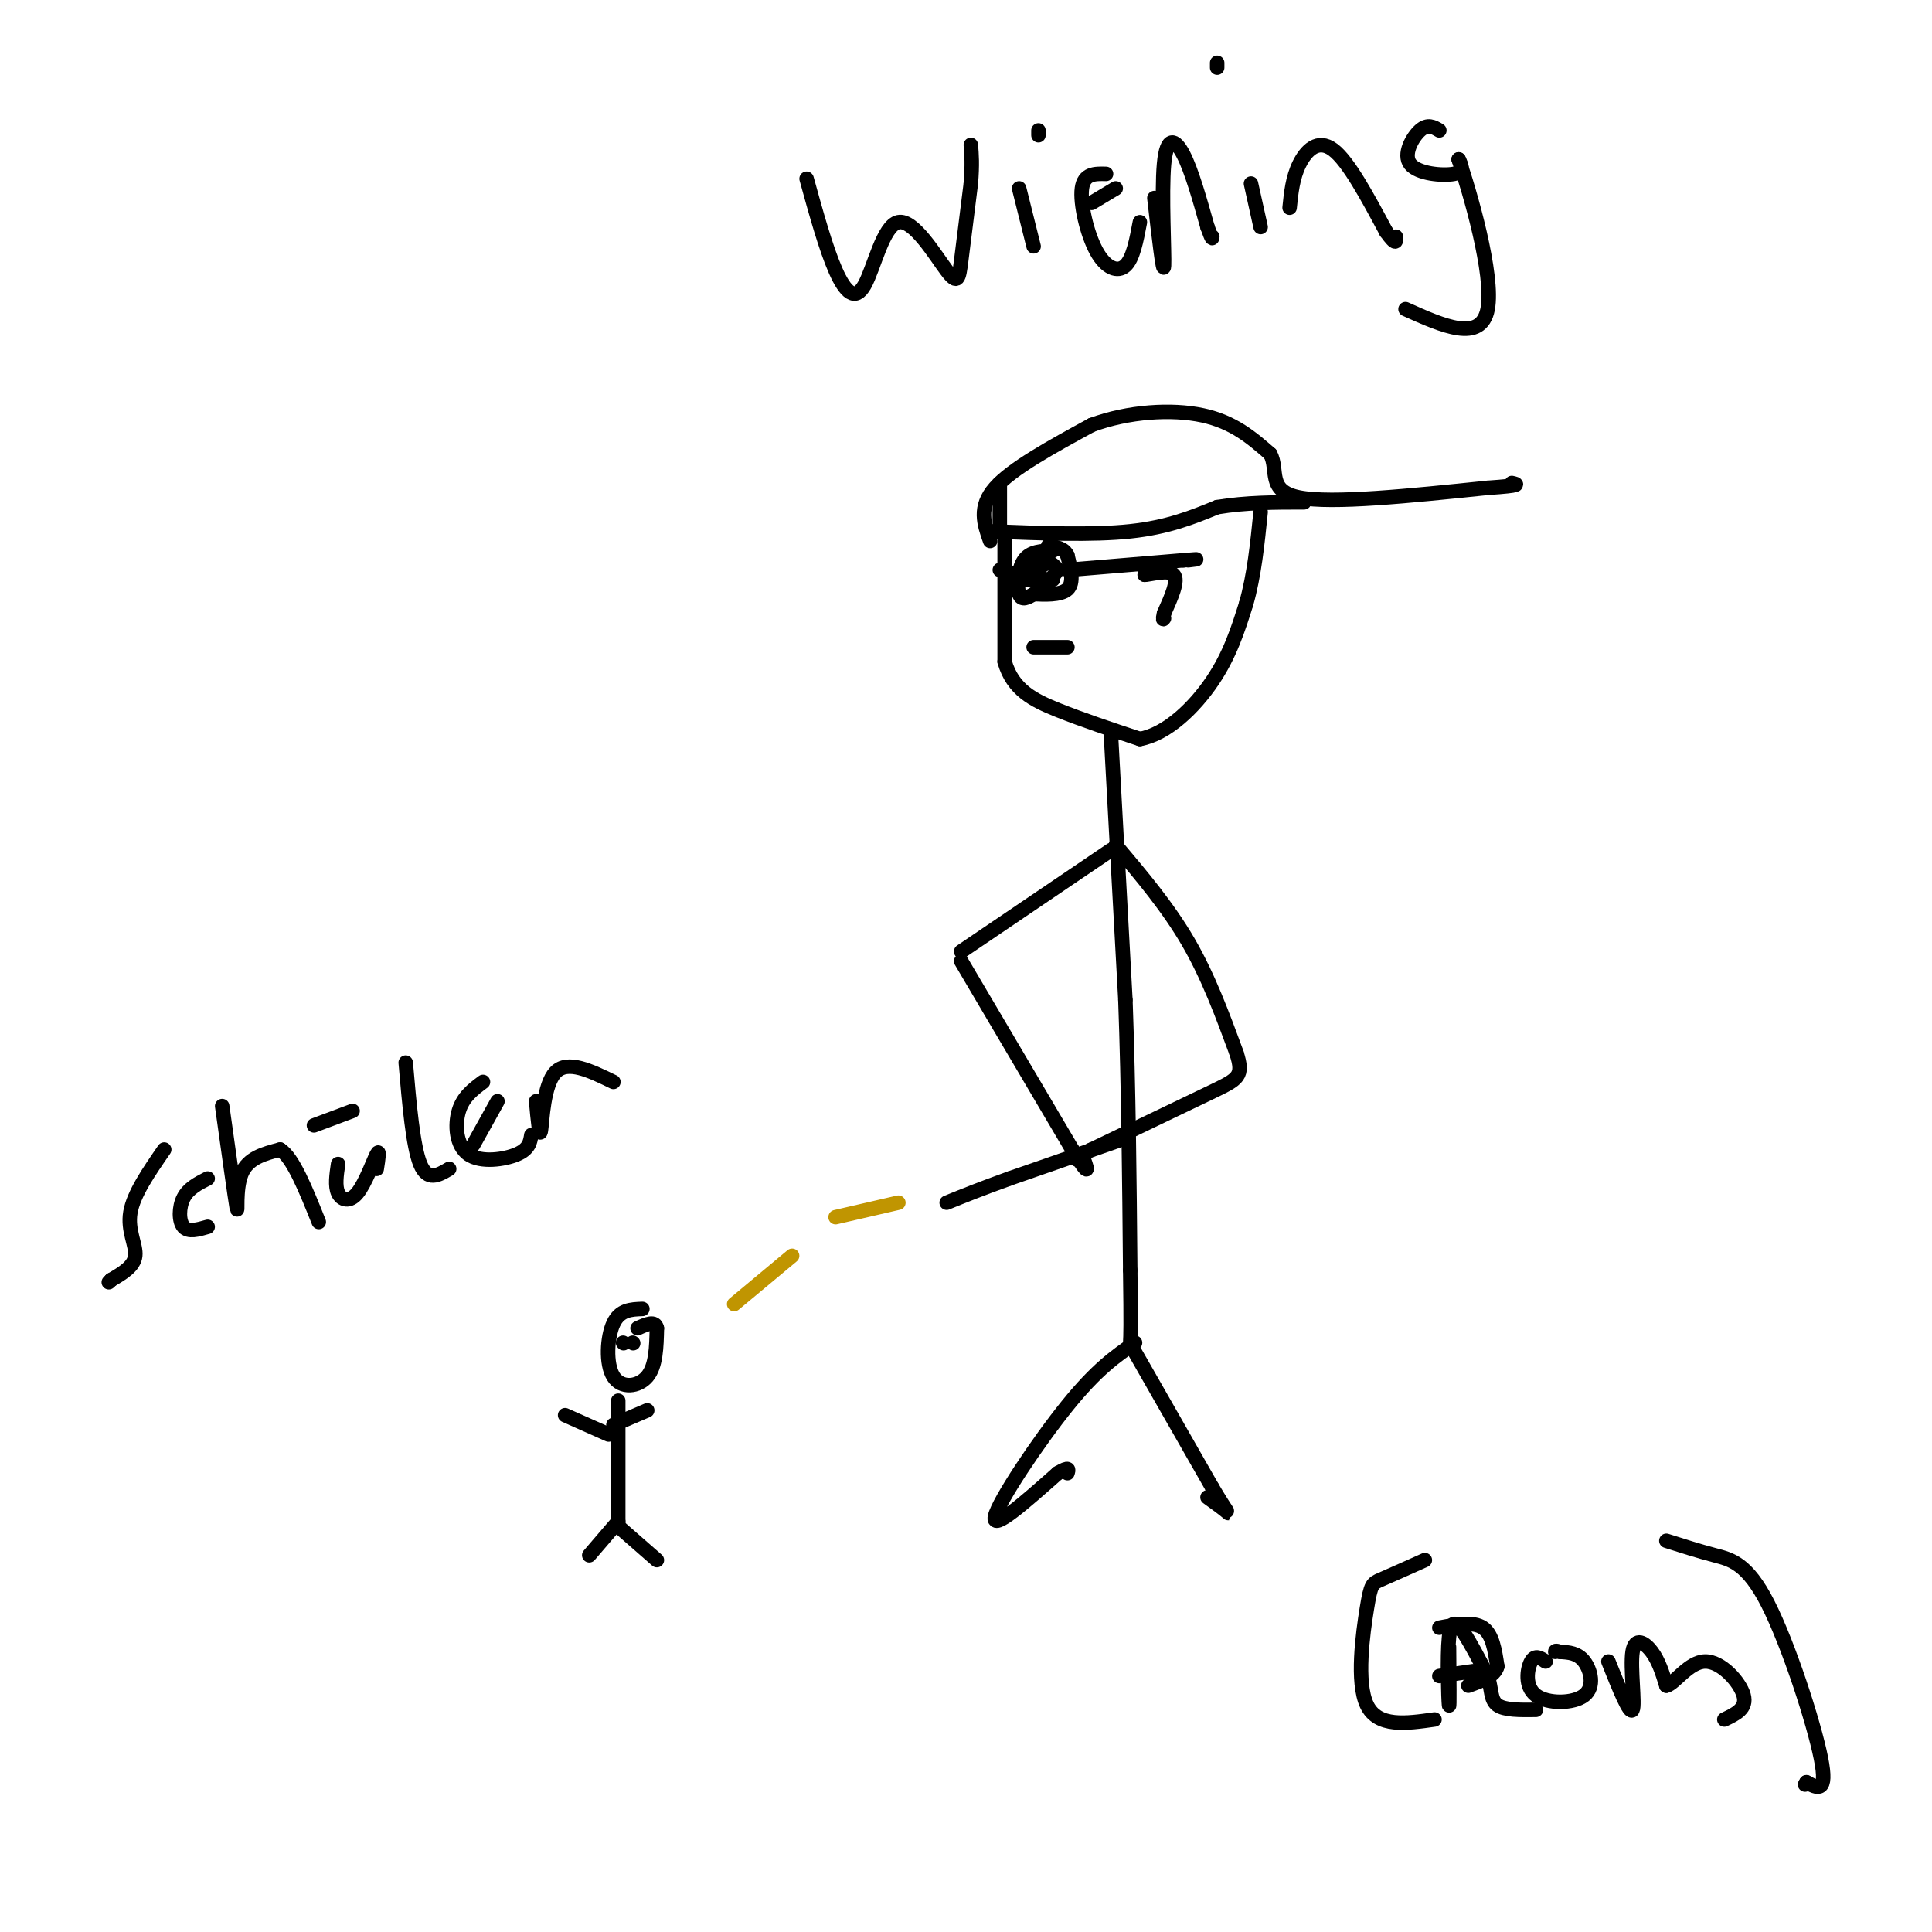 <svg viewBox='0 0 400 400' version='1.1' xmlns='http://www.w3.org/2000/svg' xmlns:xlink='http://www.w3.org/1999/xlink'><g fill='none' stroke='rgb(0,0,0)' stroke-width='3' stroke-linecap='round' stroke-linejoin='round'><path d='M205,112c-1.250,-3.500 -2.500,-7.000 1,-11c3.500,-4.000 11.750,-8.500 20,-13'/><path d='M226,88c7.600,-2.822 16.600,-3.378 23,-2c6.400,1.378 10.200,4.689 14,8'/><path d='M263,94c1.778,3.333 -0.778,7.667 6,9c6.778,1.333 22.889,-0.333 39,-2'/><path d='M308,101c7.333,-0.500 6.167,-0.750 5,-1'/><path d='M205,110c10.583,0.417 21.167,0.833 29,0c7.833,-0.833 12.917,-2.917 18,-5'/><path d='M252,105c6.000,-1.000 12.000,-1.000 18,-1'/><path d='M207,100c0.000,0.000 0.000,10.000 0,10'/><path d='M208,112c0.000,0.000 0.000,25.000 0,25'/><path d='M208,137c1.689,5.844 5.911,7.956 11,10c5.089,2.044 11.044,4.022 17,6'/><path d='M236,153c5.667,-1.022 11.333,-6.578 15,-12c3.667,-5.422 5.333,-10.711 7,-16'/><path d='M258,125c1.667,-5.833 2.333,-12.417 3,-19'/><path d='M218,114c-2.356,0.067 -4.711,0.133 -6,2c-1.289,1.867 -1.511,5.533 -1,7c0.511,1.467 1.756,0.733 3,0'/><path d='M214,123c2.022,0.089 5.578,0.311 7,-1c1.422,-1.311 0.711,-4.156 0,-7'/><path d='M221,115c-0.667,-1.500 -2.333,-1.750 -4,-2'/><path d='M207,118c0.000,0.000 4.000,1.000 4,1'/><path d='M221,118c0.000,0.000 24.000,-2.000 24,-2'/><path d='M245,116c4.167,-0.333 2.583,-0.167 1,0'/><path d='M238,117c0.000,0.000 -1.000,2.000 -1,2'/><path d='M237,119c1.267,-0.044 4.933,-1.156 6,0c1.067,1.156 -0.467,4.578 -2,8'/><path d='M241,127c-0.333,1.500 -0.167,1.250 0,1'/><path d='M216,117c-1.000,-1.444 -2.000,-2.889 -2,-2c0.000,0.889 1.000,4.111 2,5c1.000,0.889 2.000,-0.556 3,-2'/><path d='M219,118c-0.644,-1.156 -3.756,-3.044 -5,-3c-1.244,0.044 -0.622,2.022 0,4'/><path d='M214,119c-0.978,0.844 -3.422,0.956 -3,1c0.422,0.044 3.711,0.022 7,0'/><path d='M214,134c0.000,0.000 7.000,0.000 7,0'/><path d='M230,152c0.000,0.000 3.000,55.000 3,55'/><path d='M233,207c0.667,18.500 0.833,37.250 1,56'/><path d='M234,263c0.167,11.833 0.083,13.417 0,15'/><path d='M235,278c-3.956,2.733 -7.911,5.467 -14,13c-6.089,7.533 -14.311,19.867 -15,23c-0.689,3.133 6.156,-2.933 13,-9'/><path d='M219,305c2.500,-1.500 2.250,-0.750 2,0'/><path d='M235,280c0.000,0.000 16.000,28.000 16,28'/><path d='M251,308c3.333,5.600 3.667,5.600 3,5c-0.667,-0.600 -2.333,-1.800 -4,-3'/><path d='M230,176c0.000,0.000 -31.000,21.000 -31,21'/><path d='M199,199c0.000,0.000 23.000,39.000 23,39'/><path d='M222,238c4.167,6.667 3.083,3.833 2,1'/><path d='M231,175c5.417,6.417 10.833,12.833 15,20c4.167,7.167 7.083,15.083 10,23'/><path d='M256,218c1.556,4.822 0.444,5.378 -5,8c-5.444,2.622 -15.222,7.311 -25,12'/><path d='M226,238c-4.500,2.333 -3.250,2.167 -2,2'/><path d='M232,236c0.000,0.000 -23.000,8.000 -23,8'/><path d='M209,244c-6.000,2.167 -9.500,3.583 -13,5'/></g>
<g fill='none' stroke='rgb(192,149,1)' stroke-width='3' stroke-linecap='round' stroke-linejoin='round'><path d='M186,249c0.000,0.000 -13.000,3.000 -13,3'/><path d='M164,260c0.000,0.000 -12.000,10.000 -12,10'/></g>
<g fill='none' stroke='rgb(0,0,0)' stroke-width='3' stroke-linecap='round' stroke-linejoin='round'><path d='M133,271c-2.339,0.083 -4.679,0.167 -6,3c-1.321,2.833 -1.625,8.417 0,11c1.625,2.583 5.179,2.167 7,0c1.821,-2.167 1.911,-6.083 2,-10'/><path d='M136,275c-0.333,-1.667 -2.167,-0.833 -4,0'/><path d='M128,290c0.000,0.000 0.000,26.000 0,26'/><path d='M126,297c0.000,0.000 -9.000,-4.000 -9,-4'/><path d='M127,295c0.000,0.000 7.000,-3.000 7,-3'/><path d='M128,315c0.000,0.000 -6.000,7.000 -6,7'/><path d='M128,316c0.000,0.000 8.000,7.000 8,7'/><path d='M167,37c1.993,7.218 3.986,14.435 6,19c2.014,4.565 4.048,6.477 6,3c1.952,-3.477 3.822,-12.344 7,-13c3.178,-0.656 7.663,6.900 10,10c2.337,3.100 2.525,1.743 3,-2c0.475,-3.743 1.238,-9.871 2,-16'/><path d='M201,38c0.333,-4.000 0.167,-6.000 0,-8'/><path d='M211,39c0.000,0.000 3.000,12.000 3,12'/><path d='M215,28c0.000,0.000 0.000,-1.000 0,-1'/><path d='M226,42c0.000,0.000 5.000,-3.000 5,-3'/><path d='M229,36c-2.292,-0.060 -4.583,-0.119 -5,3c-0.417,3.119 1.042,9.417 3,13c1.958,3.583 4.417,4.452 6,3c1.583,-1.452 2.292,-5.226 3,-9'/><path d='M239,41c0.935,8.143 1.869,16.286 2,14c0.131,-2.286 -0.542,-15.000 0,-21c0.542,-6.000 2.298,-5.286 4,-2c1.702,3.286 3.351,9.143 5,15'/><path d='M250,47c1.000,2.833 1.000,2.417 1,2'/><path d='M259,38c0.000,0.000 2.000,9.000 2,9'/><path d='M252,14c0.000,0.000 0.000,-1.000 0,-1'/><path d='M267,43c0.311,-3.089 0.622,-6.178 2,-9c1.378,-2.822 3.822,-5.378 7,-3c3.178,2.378 7.089,9.689 11,17'/><path d='M287,48c2.167,3.000 2.083,2.000 2,1'/><path d='M298,27c-1.202,-0.714 -2.405,-1.429 -4,0c-1.595,1.429 -3.583,5.000 -2,7c1.583,2.000 6.738,2.429 9,2c2.262,-0.429 1.631,-1.714 1,-3'/><path d='M302,33c2.244,6.422 7.356,23.978 6,31c-1.356,7.022 -9.178,3.511 -17,0'/><path d='M34,238c-3.178,4.600 -6.356,9.200 -7,13c-0.644,3.800 1.244,6.800 1,9c-0.244,2.200 -2.622,3.600 -5,5'/><path d='M23,265c-0.833,0.833 -0.417,0.417 0,0'/><path d='M43,244c-2.000,1.022 -4.000,2.044 -5,4c-1.000,1.956 -1.000,4.844 0,6c1.000,1.156 3.000,0.578 5,0'/><path d='M46,229c1.333,9.533 2.667,19.067 3,21c0.333,1.933 -0.333,-3.733 1,-7c1.333,-3.267 4.667,-4.133 8,-5'/><path d='M58,238c2.667,1.667 5.333,8.333 8,15'/><path d='M70,241c-0.333,2.280 -0.667,4.560 0,6c0.667,1.440 2.333,2.042 4,0c1.667,-2.042 3.333,-6.726 4,-8c0.667,-1.274 0.333,0.863 0,3'/><path d='M84,220c0.750,8.667 1.500,17.333 3,21c1.500,3.667 3.750,2.333 6,1'/><path d='M98,237c0.000,0.000 5.000,-9.000 5,-9'/><path d='M100,224c-2.060,1.542 -4.119,3.083 -5,6c-0.881,2.917 -0.583,7.208 2,9c2.583,1.792 7.452,1.083 10,0c2.548,-1.083 2.774,-2.542 3,-4'/><path d='M111,228c0.356,3.911 0.711,7.822 1,6c0.289,-1.822 0.511,-9.378 3,-12c2.489,-2.622 7.244,-0.311 12,2'/><path d='M65,233c0.000,0.000 8.000,-3.000 8,-3'/><path d='M129,278c0.000,0.000 0.100,0.100 0.1,0.1'/><path d='M131,278c0.000,0.000 0.100,0.100 0.1,0.1'/><path d='M295,323c-3.548,1.589 -7.095,3.179 -9,4c-1.905,0.821 -2.167,0.875 -3,6c-0.833,5.125 -2.238,15.321 0,20c2.238,4.679 8.119,3.839 14,3'/><path d='M300,341c0.060,6.571 0.119,13.143 0,12c-0.119,-1.143 -0.417,-10.000 0,-14c0.417,-4.000 1.548,-3.143 3,-1c1.452,2.143 3.226,5.571 5,9'/><path d='M308,347c0.867,2.689 0.533,4.911 2,6c1.467,1.089 4.733,1.044 8,1'/><path d='M320,344c-1.086,-0.740 -2.172,-1.480 -3,0c-0.828,1.480 -1.397,5.180 1,7c2.397,1.820 7.761,1.759 10,0c2.239,-1.759 1.354,-5.217 0,-7c-1.354,-1.783 -3.177,-1.892 -5,-2'/><path d='M323,342c-1.000,-0.333 -1.000,-0.167 -1,0'/><path d='M333,344c2.214,5.542 4.429,11.083 5,10c0.571,-1.083 -0.500,-8.792 0,-12c0.500,-3.208 2.571,-1.917 4,0c1.429,1.917 2.214,4.458 3,7'/><path d='M345,349c1.750,-0.405 4.625,-4.917 8,-5c3.375,-0.083 7.250,4.262 8,7c0.750,2.738 -1.625,3.869 -4,5'/><path d='M298,347c0.000,0.000 7.000,-1.000 7,-1'/><path d='M345,319c3.327,1.060 6.655,2.119 10,3c3.345,0.881 6.708,1.583 11,10c4.292,8.417 9.512,24.548 11,32c1.488,7.452 -0.756,6.226 -3,5'/><path d='M374,369c-0.500,0.833 -0.250,0.417 0,0'/><path d='M298,337c3.500,-0.667 7.000,-1.333 9,0c2.000,1.333 2.500,4.667 3,8'/><path d='M310,345c-0.500,2.000 -3.250,3.000 -6,4'/></g>
</svg>
